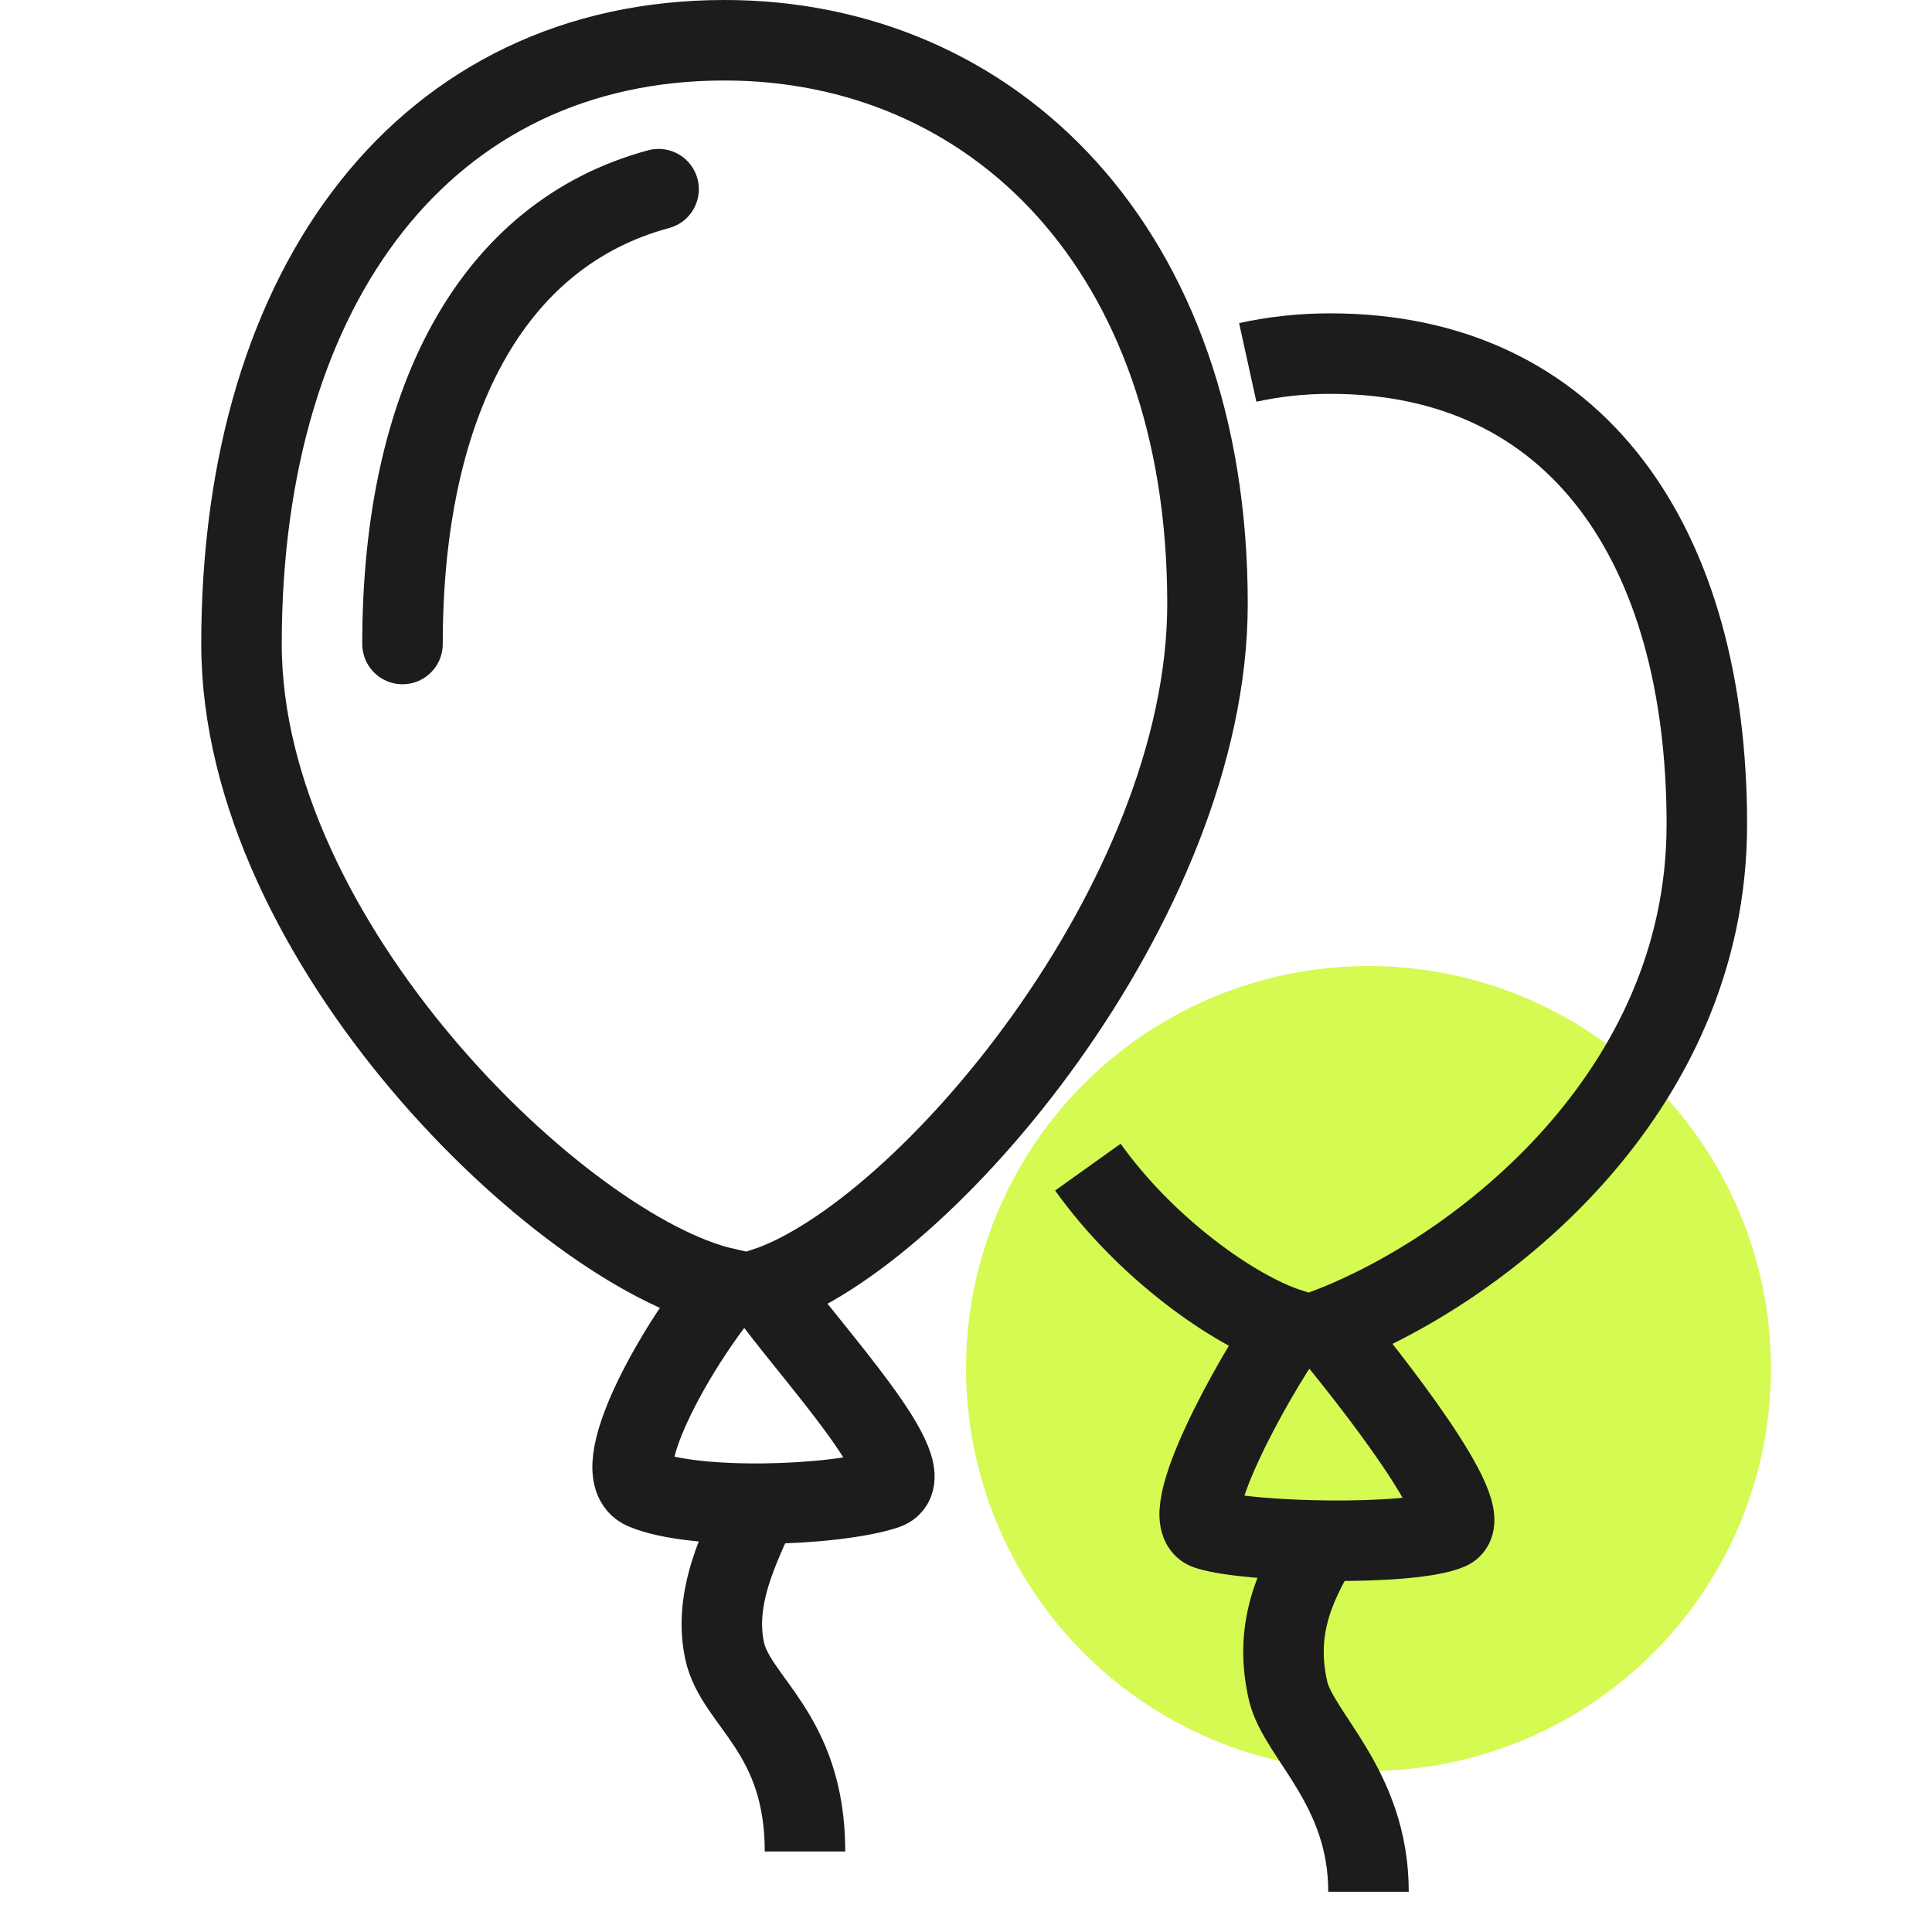 <svg width="48" height="48" viewBox="0 0 48 48" fill="none" xmlns="http://www.w3.org/2000/svg">
<g clip-path="url(#clip0_602_5837)">
<g filter="url(#filter0_f_602_5837)">
<circle cx="34" cy="34" r="10" fill="#D5FA52"/>
</g>
<path fill-rule="evenodd" clip-rule="evenodd" d="M30 15C30 6.167 24.658 1 18 1C10.625 1 6 7 6 16C6 23.413 13.954 31.062 18 32C16.767 33.487 15.03 36.585 16 37C17.245 37.533 20.712 37.421 22 37C23.038 36.661 20.135 33.597 19 32C22.949 30.694 30 22.406 30 15Z" stroke="#1C1C1C" stroke-width="2"/>
<path d="M16.362 4.7C12.198 5.822 10 10.031 10 16" stroke="#1C1C1C" stroke-width="2" stroke-linecap="round"/>
<path d="M19 37C18.562 38.125 17.687 39.5 18 41C18.268 42.285 20 43.031 20 46" stroke="#1C1C1C" stroke-width="2"/>
<path d="M31 9.004C31.659 8.859 32.344 8.785 33.048 8.785C39.188 8.785 42.406 13.561 42.406 20.482C42.406 27.167 36.792 31.542 33 33C33.962 34.16 36.757 37.677 36 38C35.029 38.415 31.004 38.328 30 38C29.191 37.736 31.115 34.245 32 33C30.65 32.554 28.473 31.02 27.028 28.997" stroke="#1C1C1C" stroke-width="2"/>
<path d="M33 38C32.25 39.208 31.625 40.354 32 42C32.256 43.123 34 44.395 34 47" stroke="#1C1C1C" stroke-width="2"/>
</g>
<defs>
<filter id="filter0_f_602_5837" x="16" y="16" width="36" height="36" filterUnits="userSpaceOnUse" color-interpolation-filters="sRGB">
<feFlood flood-opacity="0" result="BackgroundImageFix"/>
<feBlend mode="normal" in="SourceGraphic" in2="BackgroundImageFix" result="shape"/>
<feGaussianBlur stdDeviation="4" result="effect1_foregroundBlur_602_5837"/>
</filter>
<clipPath id="clip0_602_5837">
<rect width="48" height="48" fill="white"/>
</clipPath>
</defs>
</svg>
